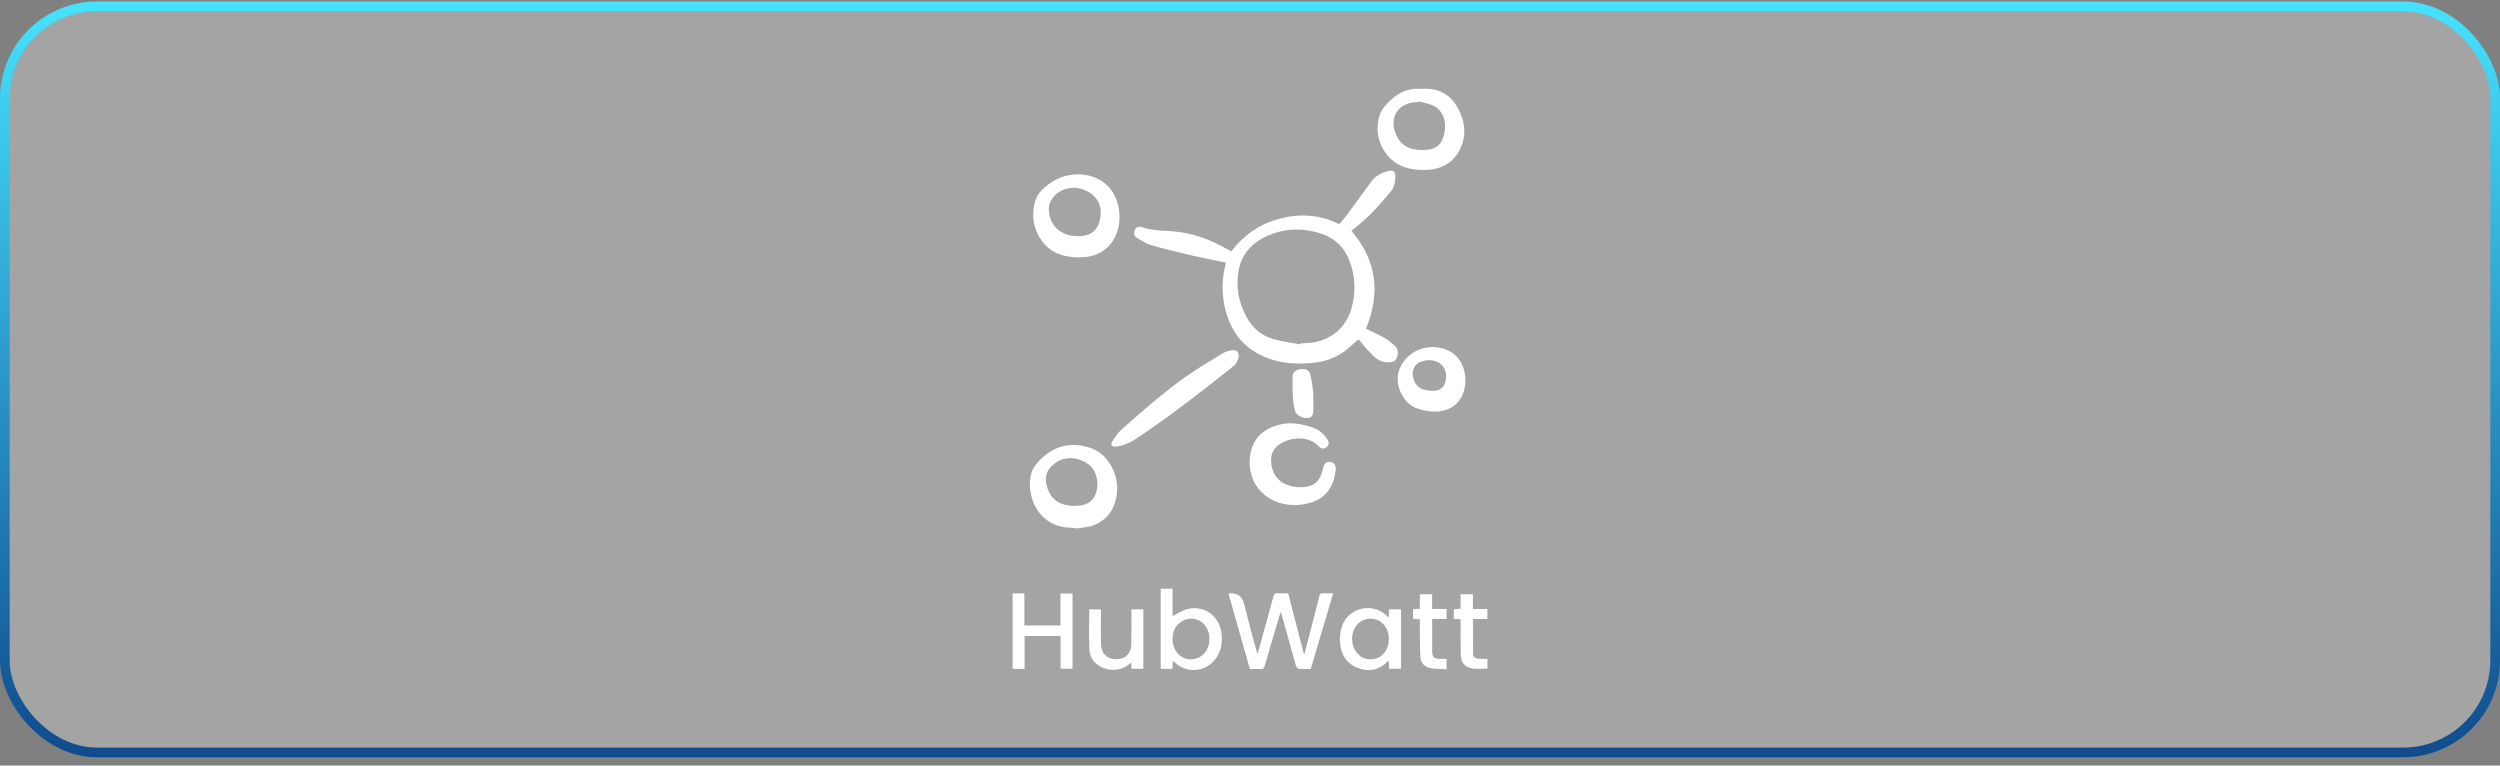 <?xml version="1.0" encoding="UTF-8"?>
<svg xmlns="http://www.w3.org/2000/svg" width="258" height="79" viewBox="0 0 258 79" fill="none">
  <rect x="0" y="0" width="258" height="79" fill="#808080" stroke="none"/>
  <rect x="0.5" y="0.651" width="257" height="77" rx="9.5" fill="#FEFEFE" fill-opacity="0.29"></rect>
  <rect x="0.5" y="0.651" width="257" height="77" rx="9.5" stroke="url(#paint0_linear_732_3148)"></rect>
  <g clip-path="url(#clip0_732_3148)">
    <path d="M139.464 23.823C142.116 26.912 142.468 30.267 140.965 33.921C141.573 34.218 142.218 34.499 142.829 34.843C143.219 35.062 143.578 35.349 143.914 35.648C144.287 35.981 144.35 36.496 144.132 36.958C143.93 37.386 143.546 37.399 143.146 37.395C142.304 37.387 141.807 36.802 141.29 36.277C140.88 35.862 140.527 35.391 140.215 35.023C139.916 35.277 139.614 35.516 139.332 35.777C138.242 36.785 136.939 37.315 135.48 37.449C134.161 37.569 132.84 37.553 131.55 37.194C128.6 36.376 126.928 34.396 126.345 31.441C126.084 30.116 126.122 28.794 126.43 27.48C126.451 27.389 126.474 27.299 126.492 27.208C126.497 27.183 126.486 27.156 126.478 27.091C125.308 26.849 124.12 26.627 122.945 26.353C121.545 26.026 120.147 25.687 118.767 25.288C118.256 25.14 117.787 24.827 117.324 24.549C117.044 24.381 116.967 24.078 117.1 23.774C117.225 23.489 117.473 23.324 117.782 23.43C118.743 23.761 119.738 23.793 120.736 23.849C122.896 23.97 124.875 24.675 126.729 25.762C126.831 25.822 126.939 25.869 127.073 25.936C128.378 24.235 130.049 23.079 132.122 22.552C134.192 22.026 136.216 22.136 138.197 23.137C138.447 22.843 138.721 22.559 138.954 22.244C139.825 21.068 140.672 19.875 141.548 18.704C141.98 18.127 142.605 17.818 143.285 17.632C143.732 17.51 144 17.704 144.001 18.167C144.001 18.755 143.908 19.313 143.497 19.801C142.356 21.159 141.195 22.493 139.765 23.564C139.649 23.651 139.545 23.753 139.464 23.823ZM134.15 35.541C134.157 35.51 134.163 35.478 134.17 35.447C134.463 35.429 134.755 35.416 135.048 35.394C137.554 35.204 138.971 33.53 139.441 31.942C139.931 30.288 139.895 28.638 139.299 27.004C138.787 25.6 137.835 24.624 136.436 24.141C134.738 23.555 133.006 23.514 131.302 24.137C129.442 24.818 128.121 26.026 127.798 28.067C127.547 29.651 127.833 31.168 128.57 32.593C129.172 33.757 130.09 34.599 131.344 34.972C132.255 35.243 133.213 35.357 134.15 35.541Z" fill="white"></path>
    <path d="M111.002 54.491C110.592 54.461 110.176 54.462 109.771 54.395C106.777 53.897 105.849 50.682 106.466 48.747C106.659 48.143 107.17 47.579 107.665 47.145C109.109 45.879 110.807 45.629 112.598 46.25C114.374 46.865 115.531 49.027 115.255 51.007C115.04 52.546 114.278 53.676 112.807 54.224C112.249 54.432 111.617 54.446 111.019 54.549C111.013 54.529 111.008 54.51 111.002 54.491ZM110.934 52.206C112.033 52.203 112.72 51.829 113.036 51.065C113.481 49.99 113.211 48.58 112.378 47.954C111.388 47.211 110.027 46.993 108.948 47.757C108.222 48.27 107.777 48.926 107.972 49.896C108.284 51.443 109.244 52.212 110.934 52.206Z" fill="white"></path>
    <path d="M111.278 26.569C109.995 26.521 108.722 26.253 107.792 25.194C106.681 23.927 106.397 22.417 106.812 20.823C107.043 19.935 107.747 19.322 108.503 18.817C110.307 17.609 112.809 17.744 114.247 19.116C116.029 20.815 116.074 24.511 113.706 25.975C112.974 26.428 112.172 26.554 111.278 26.569ZM111.277 24.378C112.35 24.375 113.046 23.966 113.363 23.154C114.032 21.436 113.271 19.939 111.491 19.472C110.301 19.16 109.037 19.67 108.443 20.733C108.319 20.954 108.242 21.232 108.24 21.484C108.226 23.243 109.434 24.384 111.277 24.378Z" fill="white"></path>
    <path d="M146.717 9.173C148.452 9.047 149.708 9.746 150.483 11.212C151.284 12.73 151.389 14.312 150.443 15.806C149.521 17.262 148.044 17.621 146.433 17.527C145.188 17.455 144.03 17.049 143.218 16.072C142.199 14.846 141.925 13.377 142.384 11.867C142.557 11.297 143.041 10.774 143.493 10.345C144.396 9.488 145.493 9.043 146.717 9.173ZM146.363 10.46C146.356 10.489 146.349 10.519 146.341 10.549C146.235 10.549 146.128 10.542 146.022 10.55C144.284 10.685 143.38 12.113 144.007 13.729C144.507 15.017 145.433 15.579 147.159 15.466C148.277 15.392 148.833 14.85 149.056 13.755C149.309 12.514 148.891 11.37 147.92 10.902C147.442 10.671 146.885 10.602 146.363 10.46Z" fill="white"></path>
    <path d="M133.63 52.126C130.397 52.137 128.323 49.486 129.145 46.428C129.505 45.087 130.471 44.295 131.785 43.891C133.075 43.493 134.321 43.725 135.543 44.148C136.161 44.361 136.631 44.806 136.99 45.358C137.177 45.646 137.17 45.922 136.904 46.142C136.638 46.362 136.336 46.331 136.115 46.082C135.185 45.032 133.424 45.017 132.165 45.77C131.496 46.17 131.154 46.763 131.178 47.559C131.228 49.166 132.223 50.151 133.931 50.268C135.47 50.374 136.242 49.789 136.557 48.28C136.648 47.845 136.895 47.627 137.251 47.669C137.655 47.718 137.892 48.009 137.846 48.464C137.634 50.564 136.516 51.82 134.233 52.086C134.009 52.112 133.781 52.117 133.63 52.126Z" fill="white"></path>
    <path d="M126.785 61.274C126.869 61.244 126.882 61.236 126.894 61.236C127.699 61.188 128.198 61.552 128.393 62.328C128.827 64.042 129.263 65.755 129.768 67.485C129.805 67.374 129.848 67.264 129.879 67.151C130.389 65.305 130.903 63.461 131.4 61.611C131.478 61.322 131.589 61.187 131.91 61.219C132.238 61.252 132.573 61.226 132.941 61.226C133.478 63.307 134.011 65.372 134.544 67.438L134.625 67.445C134.797 66.79 134.97 66.136 135.14 65.48C135.48 64.167 135.824 62.855 136.15 61.538C136.208 61.3 136.296 61.203 136.549 61.221C136.866 61.243 137.186 61.226 137.584 61.226C136.807 63.848 136.043 66.427 135.269 69.039C134.852 69.039 134.437 69.067 134.031 69.022C133.915 69.009 133.768 68.802 133.727 68.659C133.231 66.919 132.753 65.175 132.269 63.433C132.252 63.372 132.228 63.313 132.174 63.153C132.101 63.367 132.054 63.492 132.016 63.62C131.514 65.316 131.007 67.011 130.518 68.71C130.447 68.957 130.353 69.064 130.087 69.047C129.73 69.024 129.37 69.041 128.986 69.041C128.25 66.446 127.52 63.866 126.785 61.274Z" fill="white"></path>
    <path d="M115.183 46.089C114.712 46.093 114.568 45.91 114.782 45.576C115.075 45.119 115.38 44.642 115.782 44.29C118.363 42.023 120.923 39.724 123.851 37.892C124.664 37.384 125.488 36.893 126.309 36.399C126.41 36.338 126.524 36.292 126.637 36.258C127.251 36.072 127.63 36.121 127.774 36.396C127.939 36.712 127.722 37.44 127.367 37.724C124.359 40.127 121.329 42.499 118.145 44.67C117.294 45.251 116.482 45.872 115.43 46.042C115.325 46.059 115.221 46.081 115.183 46.089Z" fill="white"></path>
    <path d="M151.227 39.27C151.226 41.182 149.982 42.487 148.067 42.479C147.418 42.476 146.734 42.339 146.126 42.105C144.756 41.576 143.917 39.676 144.36 38.292C144.861 36.73 146.386 35.722 148.093 35.827C149.994 35.944 151.228 37.3 151.227 39.27ZM149.239 38.835C149.248 37.642 148.212 36.938 146.897 37.243C146.055 37.438 145.641 38.105 145.838 38.951C146.043 39.833 146.551 40.231 147.591 40.326C148.66 40.424 149.23 39.908 149.239 38.835Z" fill="white"></path>
    <path d="M119.785 60.752H121.01V63.575C121.544 63.321 122.046 62.963 122.602 62.839C124.395 62.439 125.942 63.675 126.08 65.543C126.127 66.189 126.066 66.818 125.794 67.417C124.951 69.281 122.647 69.729 121.17 68.314C121.143 68.287 121.109 68.267 121.034 68.209C121.018 68.5 121.003 68.755 120.988 69.024H119.785L119.785 60.752ZM124.815 65.944C124.82 64.81 124.11 63.95 123.086 63.853C122.139 63.763 121.254 64.443 121.061 65.407C120.827 66.578 121.379 67.665 122.365 67.97C122.441 67.993 122.52 68.008 122.599 68.019C123.828 68.191 124.808 67.272 124.815 65.944Z" fill="white"></path>
    <path d="M104.5 61.242H105.716V64.55H109.443V61.251H110.685V69.015H109.455V65.644H105.738V69.025H104.5V61.242Z" fill="white"></path>
    <path d="M143.331 63.735V62.885H144.584V69.014H143.352C143.341 68.761 143.329 68.501 143.316 68.224C143.264 68.242 143.221 68.243 143.199 68.266C142.329 69.146 141.294 69.365 140.153 68.944C138.997 68.518 138.411 67.594 138.296 66.417C138.239 65.838 138.293 65.201 138.482 64.654C139.168 62.675 141.622 62.125 143.15 63.564C143.186 63.597 143.221 63.63 143.331 63.735ZM143.33 65.924C143.326 64.782 142.578 63.912 141.545 63.849C140.542 63.787 139.714 64.512 139.562 65.585C139.396 66.756 140.095 67.849 141.116 68.017C142.349 68.22 143.334 67.289 143.33 65.924Z" fill="white"></path>
    <path d="M117.992 69.023H116.787C116.771 68.815 116.756 68.623 116.736 68.375C116.011 69.047 115.192 69.251 114.276 69.06C113.238 68.843 112.479 68.086 112.428 67.031C112.361 65.665 112.411 64.294 112.411 62.888H113.615C113.615 63.012 113.615 63.151 113.615 63.291C113.616 64.33 113.602 65.368 113.621 66.407C113.64 67.381 114.167 67.964 115.037 68.023C116.042 68.092 116.716 67.52 116.748 66.511C116.78 65.474 116.759 64.434 116.762 63.396C116.762 63.238 116.762 63.08 116.762 62.887H117.992L117.992 69.023Z" fill="white"></path>
    <path d="M153.5 67.99V69.003C152.991 69.003 152.497 69.054 152.016 68.992C151.198 68.886 150.77 68.392 150.749 67.555C150.722 66.491 150.737 65.426 150.734 64.361C150.734 64.219 150.734 64.076 150.734 63.904C150.486 63.891 150.277 63.88 150.033 63.867V62.872C150.251 62.858 150.47 62.843 150.734 62.826V61.332H152.003V62.847H153.496V63.878H152.017C152.017 65.116 152.008 66.298 152.022 67.48C152.026 67.817 152.275 67.967 152.586 67.986C152.877 68.005 153.17 67.99 153.5 67.99Z" fill="white"></path>
    <path d="M145.828 62.876C146.061 62.859 146.27 62.844 146.524 62.826V61.334H147.795V62.84H149.288V63.876H147.8V66.195C147.8 66.541 147.795 66.887 147.802 67.233C147.812 67.812 147.988 67.985 148.578 67.998C148.803 68.004 149.028 67.999 149.283 67.999V69.067C148.735 69.033 148.189 69.042 147.659 68.954C147.028 68.85 146.618 68.434 146.583 67.788C146.529 66.82 146.541 65.848 146.528 64.877C146.523 64.561 146.527 64.245 146.527 63.909C146.276 63.891 146.067 63.876 145.828 63.859V62.876Z" fill="white"></path>
    <path d="M135.536 41.367C135.536 41.765 135.556 42.165 135.526 42.561C135.515 42.715 135.432 42.909 135.316 43.002C134.853 43.376 133.775 42.962 133.64 42.388C133.363 41.211 133.378 40.015 133.401 38.82C133.409 38.436 133.733 38.168 134.221 38.093C134.716 38.018 135.113 38.191 135.213 38.611C135.353 39.202 135.441 39.808 135.517 40.412C135.557 40.725 135.524 41.048 135.524 41.367H135.536Z" fill="white"></path>
  </g>
  <defs>
    <linearGradient id="paint0_linear_732_3148" x1="129" y1="0.151" x2="129" y2="78.151" gradientUnits="userSpaceOnUse">
      <stop stop-color="#45E3FF"></stop>
      <stop offset="1" stop-color="#104B8D"></stop>
    </linearGradient>
    <clipPath id="clip0_732_3148">
      <rect width="49" height="60" fill="white" transform="translate(104.5 9.151)"></rect>
    </clipPath>
  </defs>
</svg>
